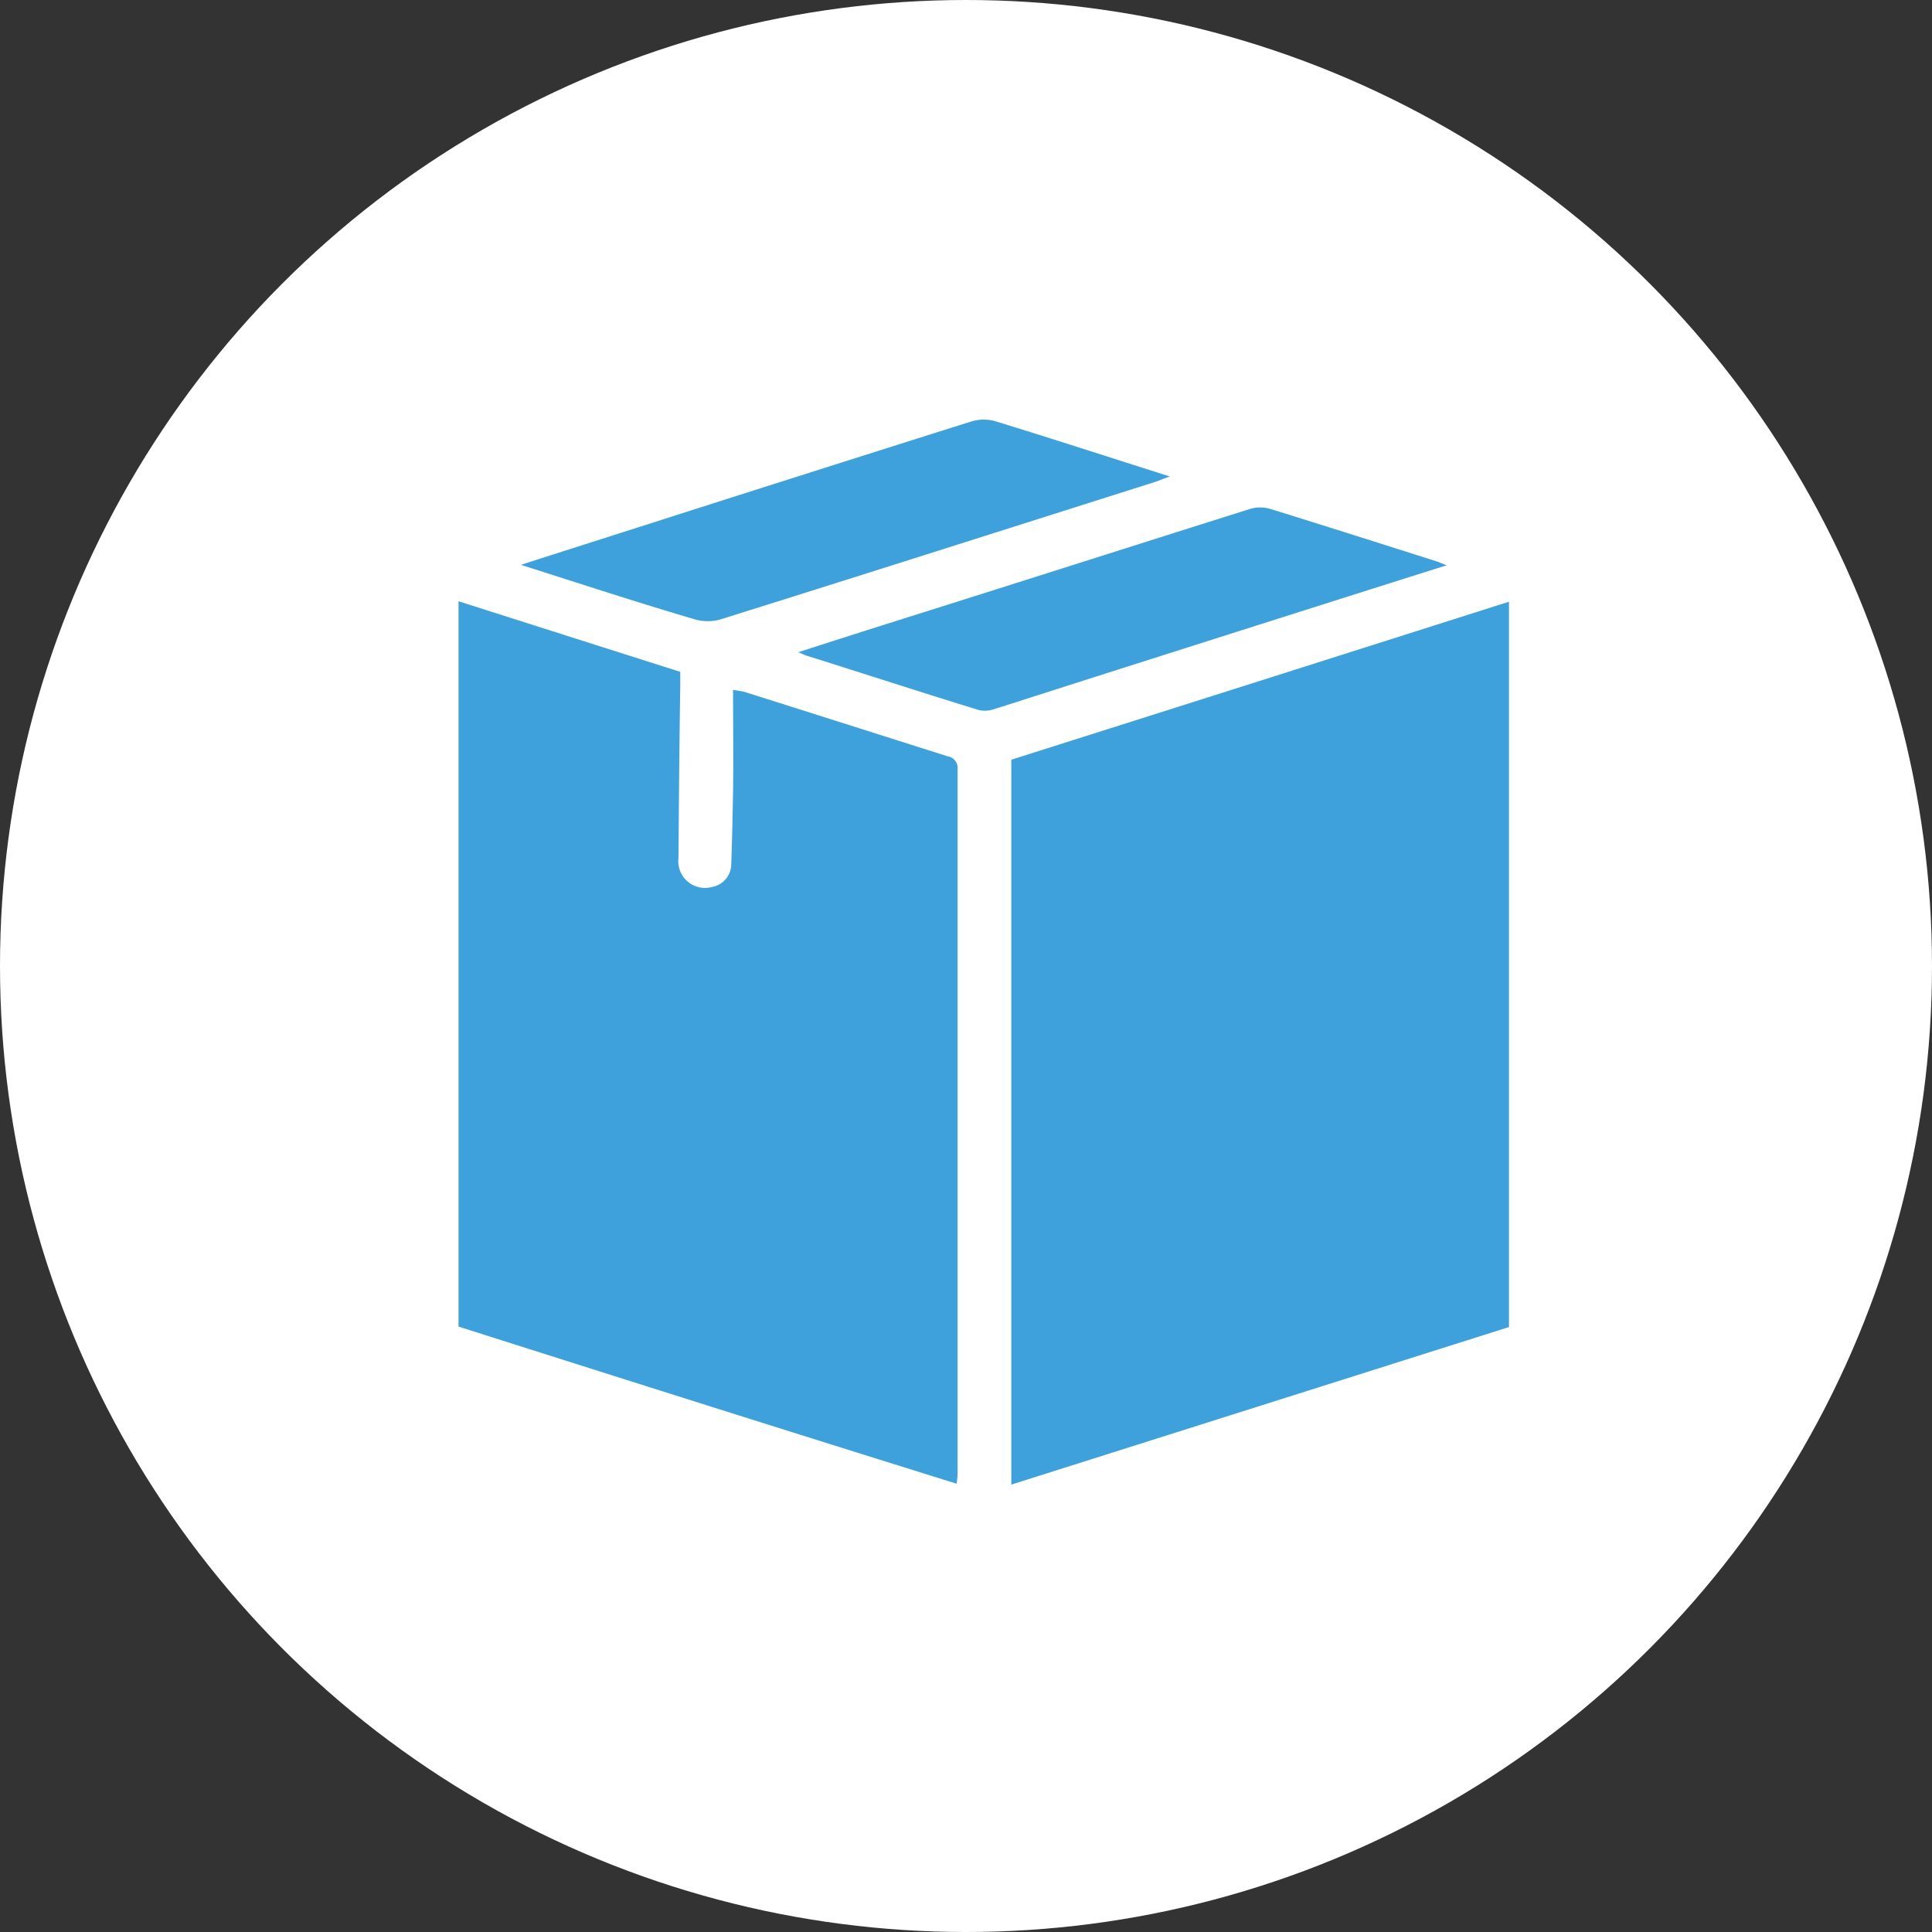 <svg xmlns="http://www.w3.org/2000/svg" width="94" height="94" viewBox="0 0 94 94"><rect x="0" y="0" width="94" height="94" fill="#333333" stroke="none"/><defs><style>.a{fill:#fff;}.b{fill:#3ea1dc;}</style></defs><g transform="translate(-350 -2911)"><circle class="a" cx="47" cy="47" r="47" transform="translate(350 2911)"/><g transform="translate(372.309 2931.417)"><path class="b" d="M121.4,47.587q12.063-3.822,24.214-7.687V75.191q-12.063,3.822-24.214,7.665Q121.4,65.211,121.4,47.587Z" transform="translate(-94.505 -31.041)"/><path class="b" d="M0,75.091V39.8q5.417,1.728,10.789,3.434V43.9c-.044,2.791-.066,5.6-.089,8.4a1.3,1.3,0,0,0,1.639,1.4,1.132,1.132,0,0,0,.93-1.086c.044-1.2.066-2.393.089-3.589.022-1.617,0-3.234,0-4.918.222.044.377.066.51.089,3.3,1.041,6.624,2.1,9.925,3.146a.572.572,0,0,1,.487.642V82.247c0,.133-.022.288-.044.487C16.128,80.209,8.086,77.661,0,75.091Z" transform="translate(0 -30.963)"/><path class="b" d="M106.147,22.014c-5.472,1.728-10.833,3.434-16.194,5.14-1.95.62-3.877,1.241-5.826,1.861a1.372,1.372,0,0,1-.731.044c-2.814-.864-5.6-1.772-8.418-2.658-.089-.022-.177-.089-.377-.155,1.839-.6,3.589-1.152,5.339-1.706,5.561-1.75,11.1-3.522,16.66-5.273a1.74,1.74,0,0,1,.953,0c2.725.842,5.428,1.706,8.153,2.57Z" transform="translate(-58.073 -14.927)"/><path class="b" d="M13.7,6.976c2.681-.864,5.206-1.662,7.754-2.481,4.719-1.506,9.46-3.013,14.178-4.5A2.09,2.09,0,0,1,36.74-.025c2.814.864,5.6,1.772,8.529,2.7-.288.111-.465.177-.642.244C37.56,5.159,30.47,7.419,23.4,9.634a2.275,2.275,0,0,1-1.218,0C19.394,8.815,16.624,7.906,13.7,6.976Z" transform="translate(-10.665 0.089)"/></g></g></svg>